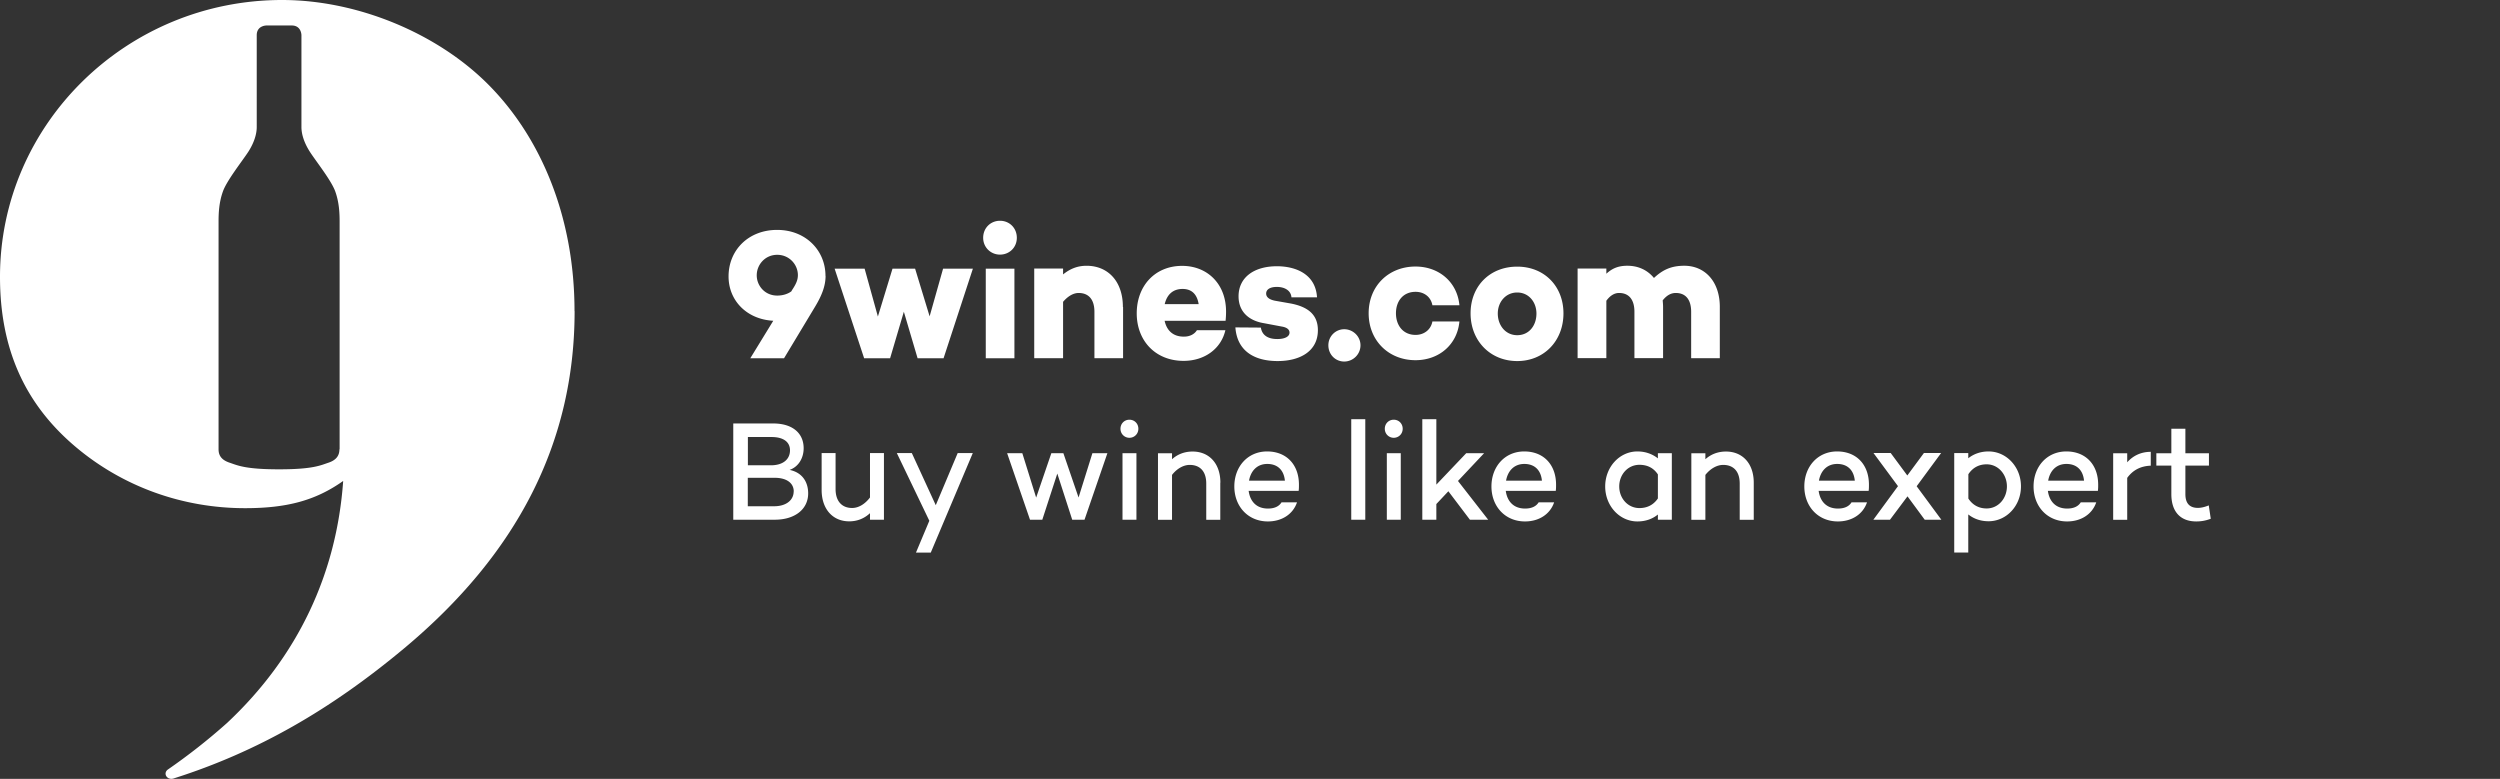 <svg xmlns="http://www.w3.org/2000/svg" viewBox="0 0 260 81"><rect x="0" y="0" width="260" height="81" fill="#333333" stroke="none"/><path d="M59.75 32.36c0-9.83-3.51-18.04-8.89-23.49C45.51 3.45 37.16 0 29.34 0 13.17 0 0 12.9 0 28.79c0 7.48 2.57 13.24 7.92 17.73 4.93 4.14 11.14 6.33 17.56 6.33 4.35 0 7.33-.79 10.21-2.83-.67 9.56-4.66 18.23-12.09 25.18a63.407 63.407 0 0 1-6.14 4.83c-.14.1-.24.25-.24.43 0 .3.27.54.6.54.12 0 .22-.03.3-.06 8.67-2.76 16.27-7.14 23.86-13.47 11.89-9.9 17.78-21.53 17.78-35.12zM35.3 46.73c0 .65-.33 1.12-1.14 1.39-.82.27-1.59.69-5.14.69s-4.33-.42-5.14-.69c-.82-.27-1.15-.73-1.15-1.39V23.07c0-.88.04-2 .45-3.15.41-1.16 2.04-3.2 2.66-4.16.61-.96.86-1.85.86-2.54V3.66c0-1.01 1.01-1.01 1.01-1.01h2.63c1.01 0 1.01 1.01 1.01 1.01v9.56c0 .69.25 1.58.86 2.54s2.25 3 2.66 4.16c.41 1.15.45 2.27.45 3.15v23.66zM85.86 28.69c0 1.08-.42 2.08-1.07 3.17l-3.25 5.4h-3.51l2.39-3.9c-2.77-.15-4.65-2.11-4.65-4.61 0-2.73 2.06-4.84 5.05-4.84s5.03 2.15 5.03 4.78zm-3.49 1.48c.44-.65.61-1.08.61-1.56 0-1.08-.88-2.11-2.15-2.11s-2.13 1.04-2.13 2.13.85 2.11 2.13 2.11c.55 0 1.08-.15 1.47-.44l.07-.13zM98.13 37.26h-2.7L94 32.42l-1.43 4.84h-2.7l-3.07-9.32h3.12l1.38 4.98 1.52-4.98h2.35l1.51 4.96 1.4-4.96h3.1l-3.05 9.32zM102.25 24.73c0-1.02.77-1.77 1.75-1.77s1.75.75 1.75 1.77-.79 1.75-1.75 1.75-1.75-.75-1.75-1.75zm3.25 3.21v9.32h-2.98v-9.32h2.98zM116.8 31.93v5.32h-2.98v-4.82c0-1.33-.64-1.96-1.64-1.96-.53 0-1.1.31-1.62.92v5.86h-3v-9.32h3v.61c.72-.58 1.49-.9 2.44-.9 2.24 0 3.78 1.63 3.78 4.28zM127.46 33.36h-6.34c.2.92.79 1.65 2 1.65.62 0 1.1-.25 1.36-.67h2.96c-.44 1.92-2.15 3.19-4.35 3.19-2.92 0-4.87-2.09-4.87-4.94s1.89-4.94 4.72-4.94c2.61 0 4.57 1.86 4.57 4.75a9 9 0 0 1-.05.96zm-6.33-1.73h3.53c-.17-1.06-.75-1.58-1.67-1.58-1.03 0-1.63.61-1.86 1.58zM131.13 34.07c.13.81.75 1.19 1.71 1.19.77 0 1.27-.25 1.27-.67 0-.31-.26-.54-.81-.63l-1.86-.35c-1.53-.25-2.63-1.17-2.63-2.79 0-1.98 1.62-3.13 3.99-3.13 1.89 0 4.02.77 4.17 3.23h-2.66c-.05-.71-.72-1.08-1.51-1.08s-1.12.31-1.12.69c0 .31.22.61.94.75l1.65.29c1.67.33 2.79 1.09 2.79 2.77 0 2.15-1.8 3.21-4.19 3.21s-4.21-1.02-4.39-3.5l2.65.02zM138.15 35.91c0-.94.75-1.67 1.65-1.67s1.69.73 1.69 1.67-.77 1.69-1.69 1.69-1.65-.73-1.65-1.69zM148.97 33.43h2.81c-.22 2.4-2.11 4.03-4.57 4.03-2.79 0-4.87-2.04-4.87-4.88s2.08-4.86 4.87-4.86c2.46 0 4.35 1.63 4.57 4.03h-2.81c-.15-.85-.84-1.4-1.75-1.4-1.29 0-2.04.96-2.04 2.23s.75 2.25 2.04 2.25c.9 0 1.6-.56 1.75-1.4zM162.6 32.59c0 2.84-2 4.96-4.81 4.96s-4.85-2.11-4.85-4.96 2.02-4.86 4.85-4.86 4.81 2.05 4.81 4.86zm-2.81.02c0-1.21-.81-2.19-2-2.19s-2.02.98-2.02 2.19.79 2.25 2.02 2.25 2-1 2-2.25zM178.86 31.93v5.32h-2.98v-4.82c0-1.33-.62-1.96-1.6-1.96-.46 0-.92.21-1.36.77.02.23.04.46.04.69v5.32h-2.98v-4.82c0-1.33-.62-1.96-1.6-1.96-.44 0-.9.23-1.32.81v5.97h-2.99v-9.32h2.99v.54c.59-.54 1.21-.83 2.19-.83 1.12 0 2.08.44 2.76 1.27.94-.88 1.84-1.27 3.16-1.27 2.13 0 3.69 1.63 3.69 4.28zM84.05 51.31c0 1.63-1.35 2.74-3.48 2.74h-4.31V44.04h4.15c1.99 0 3.17.99 3.17 2.58 0 1.04-.55 1.93-1.46 2.25 1.31.27 1.93 1.25 1.93 2.44zm-6.27-5.87v2.95h2.39c1.28 0 1.99-.63 1.99-1.56 0-.87-.69-1.38-1.92-1.38h-2.46zm4.77 5.68c0-.9-.76-1.43-1.99-1.43h-2.79v2.96h2.73c1.32 0 2.04-.68 2.04-1.53zM91.93 47.13v6.92h-1.45v-.68c-.58.54-1.3.85-2.16.85-1.72 0-2.87-1.28-2.87-3.27v-3.83h1.45v3.74c0 1.27.66 1.97 1.72 1.97.65 0 1.32-.38 1.86-1.09v-4.62h1.45zM101.17 47.12 96.8 57.47h-1.54l1.39-3.31-3.38-7.04h1.56l2.49 5.42 2.28-5.42h1.55zM115.17 47.13l-2.38 6.92h-1.28l-1.55-4.8-1.56 4.8h-1.28l-2.38-6.92h1.58l1.44 4.62 1.58-4.62h1.25l1.58 4.61 1.44-4.61h1.58zM116.53 44.59c0-.54.41-.94.93-.94s.93.4.93.94-.42.94-.93.94-.93-.4-.93-.94zm1.66 2.54v6.92h-1.45v-6.92h1.45zM126.91 50.2v3.86h-1.46v-3.77c0-1.27-.65-1.94-1.72-1.94-.63 0-1.32.37-1.84 1.04v4.67h-1.46v-6.92h1.46v.62c.58-.52 1.3-.8 2.14-.8 1.72 0 2.89 1.24 2.89 3.24zM135.06 51.05h-5.2c.14 1.05.77 1.84 2.01 1.84.65 0 1.14-.21 1.41-.65h1.61c-.42 1.25-1.59 1.99-3.03 1.99-2.08 0-3.49-1.58-3.49-3.64s1.39-3.64 3.41-3.64 3.31 1.38 3.31 3.46c0 .24 0 .4-.03.63zm-5.16-1.06h3.73c-.11-1.13-.79-1.74-1.83-1.74-1.1 0-1.73.77-1.9 1.74zM141.99 43.6v10.45h-1.46V43.6h1.46zM144.02 44.59c0-.54.41-.94.93-.94s.93.4.93.94-.42.94-.93.94-.93-.4-.93-.94zm1.66 2.54v6.92h-1.45v-6.92h1.45zM150.63 51.09l-1.25 1.33v1.63h-1.46V43.6h1.46v6.8l3.11-3.27h1.86l-2.72 2.89 3.14 4.03h-1.9l-2.24-2.96zM161.8 51.05h-5.2c.14 1.05.78 1.84 2.01 1.84.65 0 1.14-.21 1.41-.65h1.61c-.42 1.25-1.59 1.99-3.03 1.99-2.08 0-3.49-1.58-3.49-3.64s1.39-3.64 3.41-3.64 3.31 1.38 3.31 3.46c0 .24 0 .4-.03.63zm-5.17-1.06h3.73c-.11-1.13-.79-1.74-1.83-1.74-1.1 0-1.73.77-1.9 1.74zM173.87 47.13v6.92h-1.45v-.54c-.56.46-1.28.72-2.13.72-1.86 0-3.35-1.62-3.35-3.64s1.49-3.64 3.35-3.64c.84 0 1.56.27 2.13.72v-.54h1.45zm-1.45 4.71v-2.5c-.49-.74-1.18-1-1.92-1-1.21 0-2.1 1.02-2.1 2.25s.89 2.25 2.1 2.25c.73 0 1.42-.27 1.92-1zM182.39 50.2v3.86h-1.46v-3.77c0-1.27-.65-1.94-1.72-1.94-.63 0-1.32.37-1.85 1.04v4.67h-1.46v-6.92h1.46v.62c.58-.52 1.3-.8 2.14-.8 1.72 0 2.89 1.24 2.89 3.24zM194.34 51.05h-5.2c.14 1.05.78 1.84 2.01 1.84.65 0 1.14-.21 1.41-.65h1.61c-.42 1.25-1.59 1.99-3.03 1.99-2.08 0-3.49-1.58-3.49-3.64s1.39-3.64 3.41-3.64 3.31 1.38 3.31 3.46c0 .24 0 .4-.03.63zm-5.17-1.06h3.73c-.11-1.13-.79-1.74-1.83-1.74-1.1 0-1.73.77-1.9 1.74zM200.17 54.05l-1.79-2.43-1.82 2.43h-1.73l2.56-3.49-2.55-3.45h1.79l1.73 2.34 1.73-2.34h1.79l-2.54 3.45v.02l2.56 3.47h-1.75zM210.18 50.59c0 2.02-1.51 3.62-3.37 3.62-.85 0-1.56-.27-2.11-.71v3.96h-1.46V47.12h1.46v.54c.55-.44 1.27-.71 2.11-.71 1.86 0 3.37 1.61 3.37 3.62zm-1.46 0c0-1.24-.89-2.3-2.11-2.3-.73 0-1.41.29-1.9 1.03v2.53c.49.74 1.17 1.03 1.9 1.03 1.23 0 2.11-1.06 2.11-2.3zM218.18 51.05h-5.2c.14 1.05.78 1.84 2.01 1.84.65 0 1.14-.21 1.41-.65h1.61c-.42 1.25-1.59 1.99-3.03 1.99-2.08 0-3.49-1.58-3.49-3.64s1.39-3.64 3.41-3.64 3.31 1.38 3.31 3.46c0 .24 0 .4-.03.63zm-5.17-1.06h3.73c-.11-1.13-.79-1.74-1.83-1.74-1.1 0-1.73.77-1.9 1.74zM223.68 46.99v1.44c-1.06.04-1.86.46-2.45 1.27v4.36h-1.46v-6.92h1.46v.94c.61-.69 1.44-1.09 2.45-1.09zM229.92 53.95c-.58.22-1.06.28-1.51.28-1.69 0-2.59-1.06-2.59-2.84v-2.97h-1.56v-1.28h1.56v-2.55h1.46v2.55h2.45v1.28h-2.45v2.97c0 1 .48 1.43 1.3 1.43.39 0 .79-.12 1.13-.26l.21 1.4z" style="fill:#fff"/></svg>